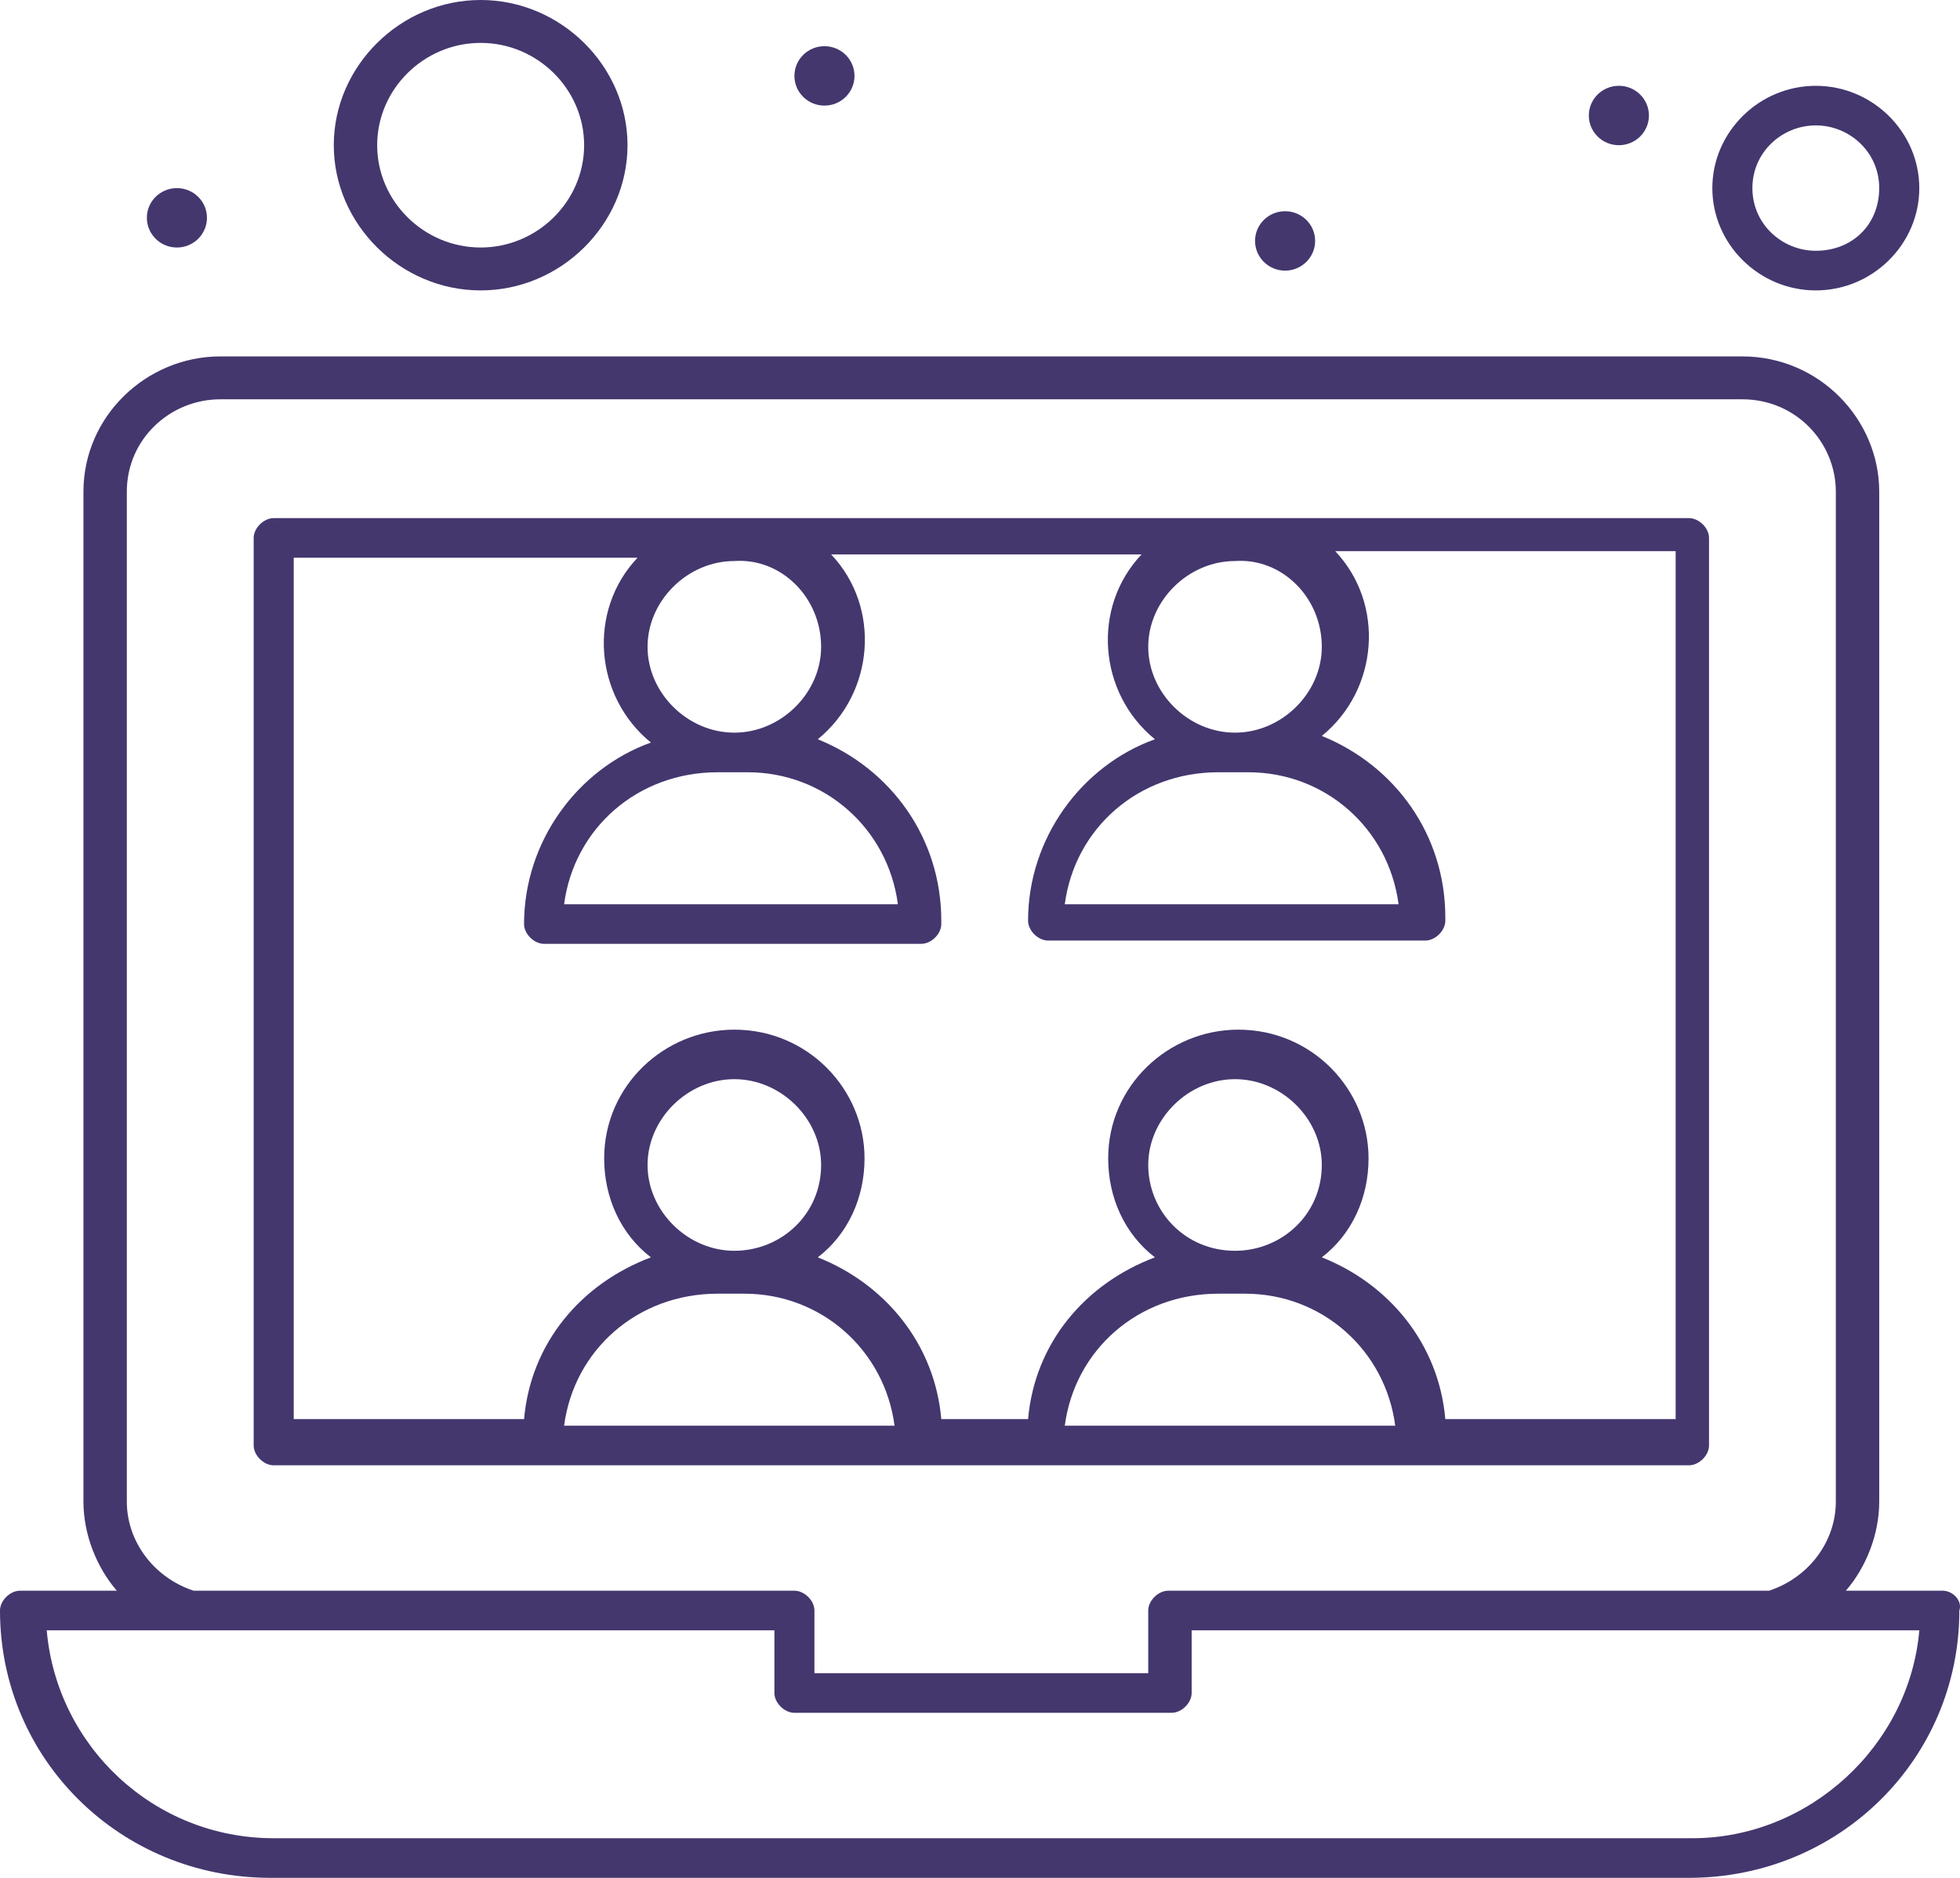 <svg xmlns="http://www.w3.org/2000/svg" xmlns:xlink="http://www.w3.org/1999/xlink" id="Layer_1" x="0px" y="0px" width="209.674px" height="200.85px" viewBox="0 0 209.674 200.85" xml:space="preserve"><g>	<defs>		<rect id="SVGID_1_" width="209.674" height="200.85"></rect>	</defs>	<clipPath id="SVGID_2_">		<use xlink:href="#SVGID_1_" overflow="visible"></use>	</clipPath>	<path clip-path="url(#SVGID_2_)" fill="#44376E" d="M60.345,152.489c1.072-8.117,7.856-14.119,16.426-14.119H78.2h1.429  c8.211,0,14.996,6.002,16.067,14.119H60.345z M78.557,133.782c-4.999,0-9.284-4.236-9.284-9.18c0-4.939,4.285-9.176,9.284-9.176  c4.998,0,9.283,4.236,9.283,9.176C87.84,129.897,83.555,133.782,78.557,133.782 M31.422,59.655h36.779  c-5.357,5.646-4.641,14.823,1.429,19.767c-7.856,2.822-13.569,10.589-13.569,19.413c0,1.059,1.072,2.117,2.142,2.117h40.35  c1.071,0,2.143-1.058,2.143-2.117v-0.352c0-8.824-5.357-16.239-13.213-19.414c6.07-4.943,6.786-14.119,1.429-19.769h33.208  c-5.356,5.649-4.642,14.825,1.428,19.769c-7.856,2.823-13.569,10.59-13.569,19.414c0,1.059,1.072,2.117,2.143,2.117h40.352  c1.069,0,2.141-1.058,2.141-2.117v-0.355c0-8.823-5.356-16.235-13.211-19.413c6.07-4.94,6.785-14.119,1.428-19.767h36.423v92.835  h-24.64c-0.713-8.119-6.069-14.471-13.211-17.299c3.214-2.467,4.998-6.352,4.998-10.588c0-7.412-6.069-13.766-13.926-13.766  c-7.498,0-13.927,6.002-13.927,13.766c0,4.236,1.786,8.121,5,10.588c-7.499,2.828-12.854,9.18-13.569,17.299h-9.283  c-0.716-8.119-6.071-14.471-13.213-17.299c3.215-2.467,5-6.352,5-10.588c0-7.412-6.07-13.766-13.926-13.766  c-7.5,0-13.927,6.002-13.927,13.766c0,4.236,1.786,8.121,5,10.588c-7.499,2.828-12.856,9.18-13.569,17.299H31.422V59.655z   M79.985,82.6c8.213,0,14.997,5.998,16.069,14.119H60.345C61.417,88.598,68.201,82.6,76.771,82.6H78.2H79.985z M87.84,69.184  c0,4.942-4.285,9.179-9.283,9.179c-4.999,0-9.284-4.236-9.284-9.179c0-4.94,4.285-9.177,9.284-9.177  C83.555,59.655,87.84,63.889,87.84,69.184 M133.547,82.6c8.213,0,14.997,5.998,16.069,14.119h-35.709  c1.071-8.121,7.856-14.119,16.425-14.119h1.429H133.547z M141.402,69.184c0,4.942-4.286,9.179-9.284,9.179  s-9.283-4.236-9.283-9.179c0-4.94,4.285-9.177,9.283-9.177C137.116,59.655,141.402,63.889,141.402,69.184 M132.118,133.782  L132.118,133.782c-5.356,0-9.283-4.236-9.283-9.18c0-4.939,4.285-9.176,9.283-9.176s9.284,4.236,9.284,9.176  C141.402,129.897,137.116,133.782,132.118,133.782 M113.907,152.489c1.071-8.117,7.856-14.119,16.425-14.119h1.429h1.429  c8.213,0,14.998,6.002,16.067,14.119H113.907z M151.758,156.727h28.924c1.07,0,2.143-1.062,2.143-2.121V57.535  c0-1.058-1.072-2.117-2.143-2.117H29.28c-1.071,0-2.143,1.06-2.143,2.117v97.071c0,1.059,1.072,2.121,2.143,2.121H151.758z"></path>	<path clip-path="url(#SVGID_2_)" fill="#44376E" d="M181.037,196.614H29.28c-12.854,0-23.209-9.883-24.281-22.238h77.843v6.705  c0,1.059,1.072,2.119,2.142,2.119h40.351c1.07,0,2.143-1.061,2.143-2.119v-6.705h77.844  C204.248,186.731,193.535,196.614,181.037,196.614 M13.567,160.608V52.596c0-5.649,4.644-9.887,9.999-9.887h162.826  c5.714,0,9.999,4.592,9.999,9.887v108.012c0,4.236-2.856,8.119-7.142,9.531h-64.272c-1.071,0-2.144,1.059-2.144,2.117v6.707H87.125  v-6.707c0-1.059-1.07-2.117-2.142-2.117H20.71C16.426,168.727,13.567,164.844,13.567,160.608 M207.818,170.139h-10.355  c2.143-2.473,3.57-6,3.57-9.531V52.596c0-7.767-6.428-14.475-14.641-14.475H23.566c-7.856,0-14.64,6.354-14.64,14.475v108.012  c0,3.531,1.429,7.059,3.571,9.531H2.143c-1.072,0-2.143,1.059-2.143,2.117c0,15.885,12.855,28.594,28.924,28.594h151.757  c16.067,0,28.924-12.709,28.924-28.594C209.961,171.198,208.89,170.139,207.818,170.139"></path>	<path clip-path="url(#SVGID_2_)" fill="#44376E" d="M194.249,13.412c3.571,0,6.784,2.825,6.784,6.708  c0,3.881-2.855,6.704-6.784,6.704c-3.571,0-6.784-2.823-6.784-6.704C187.465,16.237,190.678,13.412,194.249,13.412 M194.249,31.062  c6.07,0,11.07-4.94,11.07-10.941c0-6.002-5-10.942-11.07-10.942c-6.069,0-11.069,4.94-11.069,10.942  C183.18,26.121,188.18,31.062,194.249,31.062"></path>	<path clip-path="url(#SVGID_2_)" fill="#44376E" d="M51.419,4.588c6.07,0,11.069,4.942,11.069,10.942s-4.999,10.943-11.069,10.943  s-11.07-4.943-11.07-10.943S45.349,4.588,51.419,4.588 M51.419,31.062c8.569,0,15.71-7.061,15.71-15.531S59.988-0.001,51.419-0.001  S35.707,7.06,35.707,15.53S42.85,31.062,51.419,31.062"></path>	<path clip-path="url(#SVGID_2_)" fill="#44376E" d="M173.182,9.177c1.775,0,3.215,1.423,3.215,3.178  c0,1.754-1.439,3.176-3.215,3.176s-3.214-1.422-3.214-3.176C169.968,10.6,171.406,9.177,173.182,9.177"></path>	<path clip-path="url(#SVGID_2_)" fill="#44376E" d="M137.475,22.592c1.774,0,3.213,1.42,3.213,3.175  c0,1.754-1.438,3.179-3.213,3.179c-1.775,0-3.214-1.425-3.214-3.179C134.261,24.012,135.699,22.592,137.475,22.592"></path>	<path clip-path="url(#SVGID_2_)" fill="#44376E" d="M88.198,4.94c1.774,0,3.213,1.423,3.213,3.178c0,1.754-1.439,3.178-3.213,3.178  c-1.775,0-3.214-1.424-3.214-3.178C84.984,6.363,86.423,4.94,88.198,4.94"></path>	<path clip-path="url(#SVGID_2_)" fill="#44376E" d="M18.925,20.12c1.775,0,3.215,1.42,3.215,3.175c0,1.754-1.44,3.179-3.215,3.179  c-1.775,0-3.214-1.425-3.214-3.179C15.71,21.54,17.149,20.12,18.925,20.12"></path></g></svg>